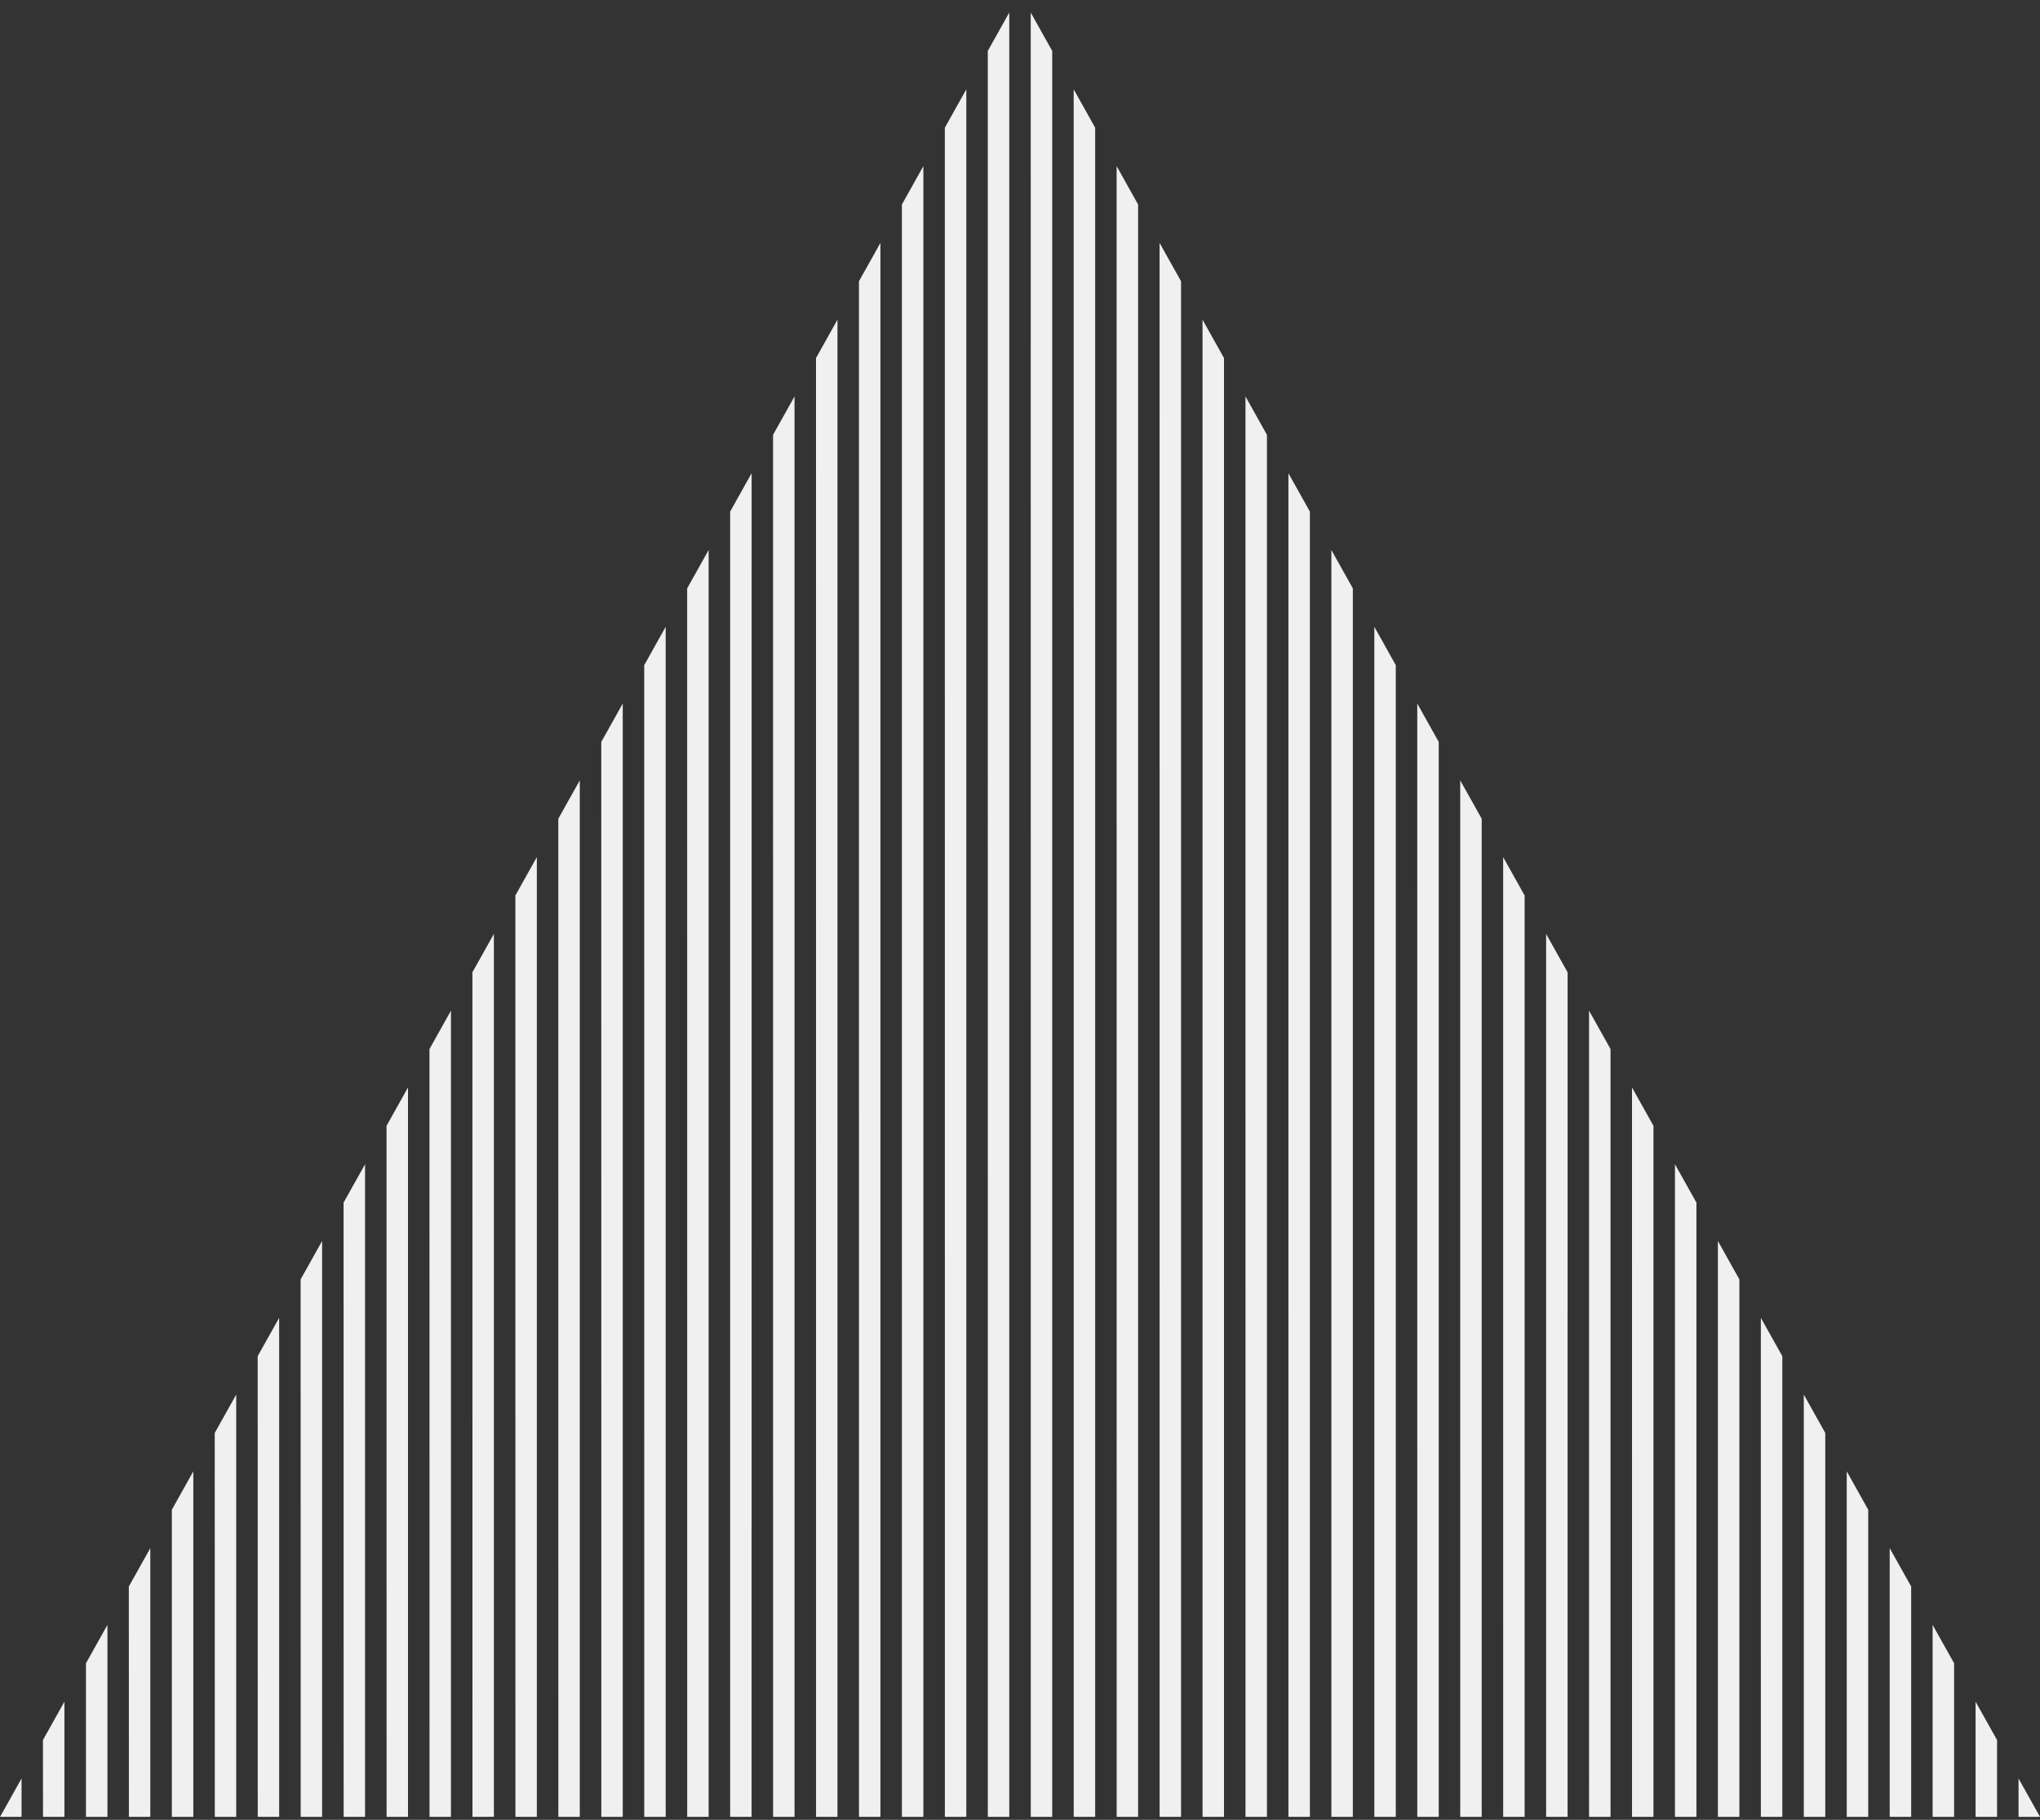 <svg xmlns="http://www.w3.org/2000/svg" xmlns:xlink="http://www.w3.org/1999/xlink" width="325" height="290" viewBox="0 0 325 290">
  <rect x="0" y="0" width="325" height="290" fill="#333333" stroke="none"/>
  <defs>
    <clipPath id="clip-shape-decoration-8">
      <rect width="325" height="290"/>
    </clipPath>
  </defs>
  <g id="shape-decoration-8" clip-path="url(#clip-shape-decoration-8)">
    <path id="Intersection_2" data-name="Intersection 2" d="M321.579,287.526v-6.118L325,287.526Zm-6.842,0V269.173l3.421,6.118v12.235Zm-6.842,0V256.938l3.421,6.118v24.47Zm-6.842,0V244.7l3.421,6.117v36.706Zm-6.842,0V232.468l3.421,6.117v48.941Zm-6.842,0V220.233l3.421,6.117v61.176Zm-6.842,0V208l3.421,6.117v73.411Zm-6.843,0V195.761l3.421,6.118v85.646Zm-6.842,0v-104l3.421,6.118v97.881Zm-6.842,0V171.291l3.421,6.118V287.526Zm-6.842,0V159.056l3.421,6.118V287.526Zm-6.842,0v-140.7l3.421,6.118V287.526Zm-6.842,0V134.586l3.421,6.117V287.526Zm-6.842,0V122.351l3.421,6.117V287.526Zm-6.842,0V110.116l3.421,6.117V287.526Zm-6.842,0V97.881L222.368,104V287.526Zm-6.843,0V85.645l3.421,6.118V287.526Zm-6.842,0V73.41l3.421,6.118v208Zm-6.842,0V61.175l3.421,6.118V287.526Zm-6.842,0V48.94L195,55.058V287.526Zm-6.842,0V36.705l3.421,6.118v244.7Zm-6.842,0V24.47l3.421,6.117V287.526Zm-6.842,0V12.235l3.421,6.117V287.526Zm-6.842,0V0l3.421,6.117V287.526Zm-6.842,0V6.117L160.789,0V287.526Zm-6.843,0V18.353l3.421-6.118V287.526Zm-6.842,0V30.588l3.421-6.118V287.526Zm-6.842,0V42.823l3.421-6.118V287.526Zm-6.842,0V55.058l3.421-6.118V287.526Zm-6.842,0V67.293l3.421-6.118V287.526Zm-6.842,0v-208l3.421-6.117V287.526Zm-6.842,0V91.763l3.421-6.117v201.88Zm-6.842,0V104l3.421-6.117V287.526Zm-6.842,0V116.233l3.421-6.117v177.41Zm-6.843,0V128.469l3.421-6.118V287.526Zm-6.842,0V140.7l3.421-6.118V287.526Zm-6.842,0V152.939l3.421-6.118v140.7Zm-6.842,0V165.174l3.421-6.118V287.526Zm-6.842,0V177.41L65,171.291V287.526Zm-6.842,0V189.645l3.421-6.117v104Zm-6.842,0V201.88l3.421-6.117v91.763Zm-6.842,0V214.115L44.474,208v79.528Zm-6.842,0V226.35l3.421-6.117v67.293Zm-6.843,0v-48.94l3.421-6.118v55.058Zm-6.842,0V250.821l3.421-6.118v42.823Zm-6.842,0v-24.47l3.421-6.118v30.588Zm-6.842,0V275.291l3.421-6.118v18.353Zm-6.842,0,3.421-6.118v6.118Z" transform="translate(0 2)" fill="#f0f0f0"/>
  </g>
</svg>
